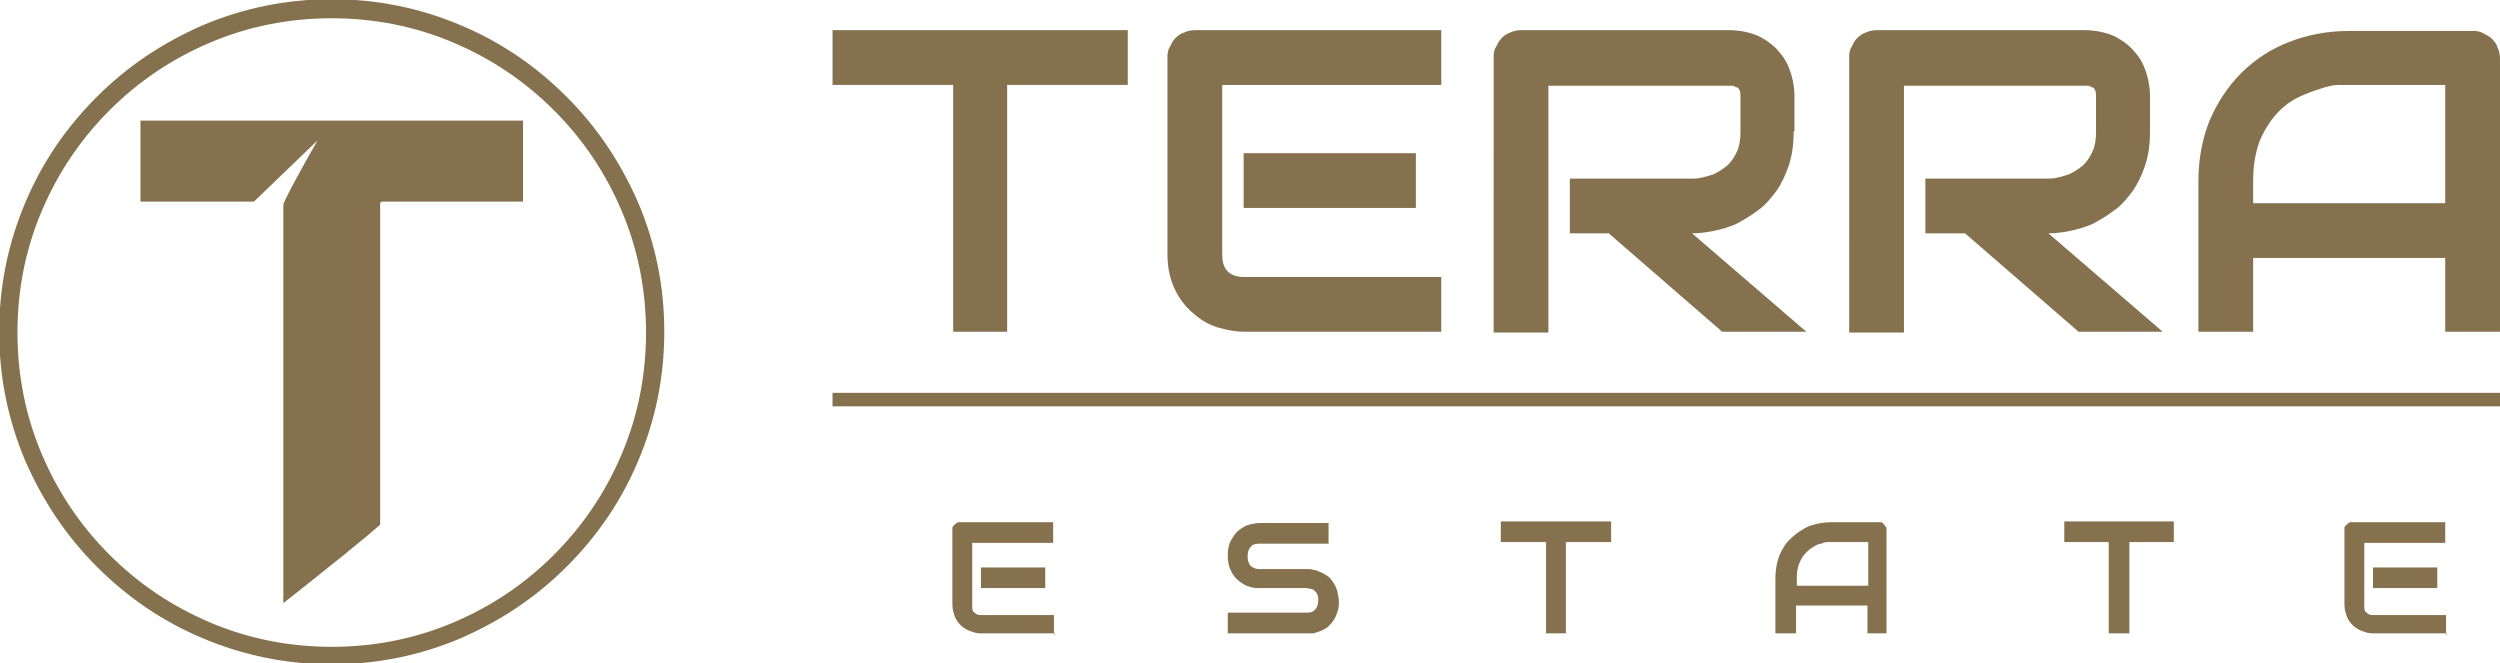 <?xml version="1.0" encoding="UTF-8"?>
<svg xmlns="http://www.w3.org/2000/svg" version="1.1" viewBox="0 0 315 83.6">
  <defs>
    <style>
      .st0 {
        fill: #85714d;
      }
    </style>
  </defs>
  <path class="st0" d="M132.9,79.8h-9.2c-.4,0-.7,0-1.2-.2-.4-.1-.8-.3-1.2-.6-.4-.3-.7-.7-.9-1.1-.2-.5-.4-1-.4-1.7v-9.2c0-.2,0-.3,0-.5,0-.2.2-.3.3-.4.1-.1.2-.2.4-.3.2,0,.3,0,.5,0h11.5v2.6h-10.2v8c0,.3,0,.6.3.8.2.2.4.3.8.3h9.2v2.6ZM131.7,74.1h-8.1v-2.6h8.1v2.6Z"/>
  <path class="st0" d="M168.7,75.7c0,.5,0,1-.2,1.4-.1.4-.3.8-.5,1.1-.2.3-.5.6-.7.8-.3.2-.6.4-.9.5-.3.1-.6.2-.9.3-.3,0-.6,0-.9,0h-9.9v-2.6h9.9c.5,0,.9-.1,1.1-.4.3-.3.4-.7.4-1.2s0-.5-.1-.6c0-.2-.2-.4-.3-.5-.1-.1-.3-.3-.5-.3-.2,0-.4-.1-.6-.1h-5.9c-.4,0-.9,0-1.3-.2-.5-.1-.9-.4-1.3-.7-.4-.3-.8-.8-1-1.3-.3-.5-.4-1.2-.4-1.9s.1-1.4.4-1.9c.3-.5.6-1,1-1.3.4-.3.9-.6,1.3-.7.5-.1.9-.2,1.3-.2h8.7v2.6h-8.7c-.5,0-.9.1-1.1.4-.3.3-.4.7-.4,1.2s.1.9.4,1.2c.3.3.7.4,1.1.4h5.9c.3,0,.6,0,.9.1.3,0,.6.2.9.3.3.1.6.3.9.5.3.2.5.5.7.8.2.3.4.7.5,1.1s.2.9.2,1.4Z"/>
  <polygon class="st0" points="203 68.3 197.3 68.3 197.3 79.8 194.8 79.8 194.8 68.3 189.1 68.3 189.1 65.7 203 65.7 203 68.3"/>
  <path class="st0" d="M226.4,73.8h9v-5.5h-4.5c0,0-.2,0-.5,0-.3,0-.5,0-.9.2-.3,0-.7.2-1,.4-.4.2-.7.5-1,.8-.3.3-.6.8-.8,1.3-.2.5-.3,1.1-.3,1.8v1ZM237.9,79.8h-2.6v-3.5h-9v3.5h-2.6v-7c0-1,.2-2,.5-2.8.4-.9.8-1.6,1.5-2.2.6-.6,1.4-1.1,2.2-1.5.9-.3,1.8-.5,2.8-.5h5.8c.2,0,.3,0,.5,0,.2,0,.3.2.4.3.1.1.2.3.3.4,0,.2,0,.3,0,.5v12.8Z"/>
  <polygon class="st0" points="273.9 68.3 268.3 68.3 268.3 79.8 265.7 79.8 265.7 68.3 260.1 68.3 260.1 65.7 273.9 65.7 273.9 68.3"/>
  <path class="st0" d="M308.3,79.8h-9.2c-.4,0-.7,0-1.2-.2-.4-.1-.8-.3-1.2-.6-.4-.3-.7-.7-.9-1.1-.2-.5-.4-1-.4-1.7v-9.2c0-.2,0-.3,0-.5,0-.2.2-.3.3-.4.1-.1.2-.2.4-.3.2,0,.3,0,.5,0h11.5v2.6h-10.2v8c0,.3,0,.6.3.8.2.2.4.3.8.3h9.2v2.6ZM307.1,74.1h-8.1v-2.6h8.1v2.6Z"/>
  <rect class="st0" x="104.9" y="49.5" width="210.1" height="1.7"/>
  <polygon class="st0" points="142.1 10.7 126.9 10.7 126.9 41.8 120.1 41.8 120.1 10.7 104.9 10.7 104.9 3.8 142.1 3.8 142.1 10.7"/>
  <path class="st0" d="M181.5,41.8h-24.8c-1,0-2-.2-3.1-.5-1.1-.3-2.2-.9-3.1-1.7-1-.8-1.8-1.8-2.4-3-.6-1.2-1-2.7-1-4.5V7.3c0-.5,0-.9.3-1.4.2-.4.4-.8.7-1.1.3-.3.7-.6,1.1-.7.4-.2.9-.3,1.4-.3h31v6.9h-27.6v21.4c0,.9.2,1.6.7,2.1.5.5,1.2.7,2.1.7h24.8v6.9ZM178.4,26.2h-21.7v-6.9h21.7v6.9Z"/>
  <path class="st0" d="M226,16.6c0,1.6-.2,3-.6,4.2-.4,1.2-.9,2.3-1.6,3.3-.7.9-1.4,1.8-2.3,2.4-.9.7-1.8,1.2-2.7,1.7-.9.4-1.9.7-2.9.9-1,.2-1.9.3-2.7.3l14.4,12.4h-10.6l-14.3-12.4h-4.9v-6.9h15.6c.9,0,1.7-.3,2.4-.5.7-.3,1.3-.7,1.9-1.2.5-.5.9-1.1,1.2-1.8.3-.7.4-1.5.4-2.4v-4.3c0-.4,0-.7-.1-.9s-.2-.4-.4-.4c-.1,0-.3-.2-.5-.2-.2,0-.3,0-.5,0h-22.7v31.1h-6.9V7.3c0-.5,0-.9.3-1.4.2-.4.4-.8.7-1.1.3-.3.7-.6,1.1-.7.4-.2.9-.3,1.4-.3h26.1c1.5,0,2.8.3,3.9.8,1.1.6,1.9,1.2,2.6,2.1.7.8,1.1,1.7,1.4,2.7.3,1,.4,1.9.4,2.7v4.4Z"/>
  <path class="st0" d="M270.9,16.6c0,1.6-.2,3-.6,4.2-.4,1.2-.9,2.3-1.6,3.3-.7.9-1.4,1.8-2.3,2.4-.9.7-1.8,1.2-2.7,1.7-.9.4-1.9.7-2.9.9-1,.2-1.9.3-2.7.3l14.4,12.4h-10.6l-14.3-12.4h-5v-6.9h15.6c.9,0,1.7-.3,2.4-.5.7-.3,1.3-.7,1.9-1.2.5-.5.9-1.1,1.2-1.8.3-.7.4-1.5.4-2.4v-4.3c0-.4,0-.7-.1-.9s-.2-.4-.4-.4c-.1,0-.3-.2-.5-.2-.2,0-.3,0-.5,0h-22.7v31.1h-6.9V7.3c0-.5,0-.9.3-1.4.2-.4.4-.8.7-1.1.3-.3.7-.6,1.1-.7.4-.2.9-.3,1.4-.3h26.1c1.5,0,2.8.3,3.9.8,1.1.6,1.9,1.2,2.6,2.1.7.8,1.1,1.7,1.4,2.7.3,1,.4,1.9.4,2.7v4.4Z"/>
  <path class="st0" d="M283.9,25.6h24.2v-14.9h-12.1c-.2,0-.7,0-1.3,0-.7,0-1.5.2-2.4.5s-1.8.6-2.8,1.1c-1,.5-1.9,1.2-2.7,2.1-.8.9-1.5,2-2.1,3.4-.5,1.4-.8,3-.8,4.9v2.8ZM315,41.8h-6.9v-9.3h-24.2v9.3h-6.9v-19c0-2.8.5-5.3,1.4-7.6,1-2.3,2.3-4.3,4-6,1.7-1.7,3.7-3,6-3.9,2.3-.9,4.8-1.4,7.6-1.4h15.5c.5,0,.9,0,1.4.3.4.2.8.4,1.1.7.3.3.6.7.7,1.1.2.4.3.9.3,1.4v34.5Z"/>
  <path class="st0" d="M13.8,69.9c3.7,3.7,7.9,6.5,12.6,8.5,4.9,2.1,10.1,3.1,15.4,3.1s10.5-1,15.4-3.1c4.7-2,8.9-4.8,12.6-8.5,3.7-3.7,6.5-7.9,8.5-12.6,2.1-4.9,3.1-10.1,3.1-15.4s-1-10.5-3.1-15.4c-2-4.7-4.8-8.9-8.5-12.6-3.7-3.7-7.9-6.5-12.6-8.5-4.9-2.1-10.1-3.1-15.4-3.1s-10.5,1-15.4,3.1c-4.7,2-8.9,4.8-12.6,8.5-3.7,3.7-6.5,7.9-8.5,12.6-2.1,4.9-3.1,10.1-3.1,15.4s1,10.5,3.1,15.4c2,4.7,4.8,8.9,8.5,12.6ZM12.2,12.2c3.9-3.9,8.3-6.8,13.3-9,5.2-2.2,10.6-3.3,16.3-3.3s11.1,1.1,16.3,3.3c5,2.1,9.4,5.1,13.3,9,3.9,3.9,6.8,8.3,9,13.3,2.2,5.2,3.3,10.6,3.3,16.3s-1.1,11.1-3.3,16.3c-2.1,5-5.1,9.4-9,13.3-3.9,3.9-8.3,6.8-13.3,9-5.2,2.2-10.6,3.3-16.3,3.3s-11.1-1.1-16.3-3.3c-5-2.1-9.4-5.1-13.3-9-3.9-3.9-6.8-8.3-9-13.3-2.2-5.2-3.3-10.6-3.3-16.3s1.1-11.1,3.3-16.3c2.1-5,5.1-9.4,9-13.3ZM65.9,15.2v10.2h-17.7c-.2,0-.3.1-.3.3v40.4c-1.9,1.7-6,5-12.2,9.9V25.8c0-.3,1.4-3,4.3-8.1l-8,7.7h-14.3v-10.2h48.1Z"/>
</svg>